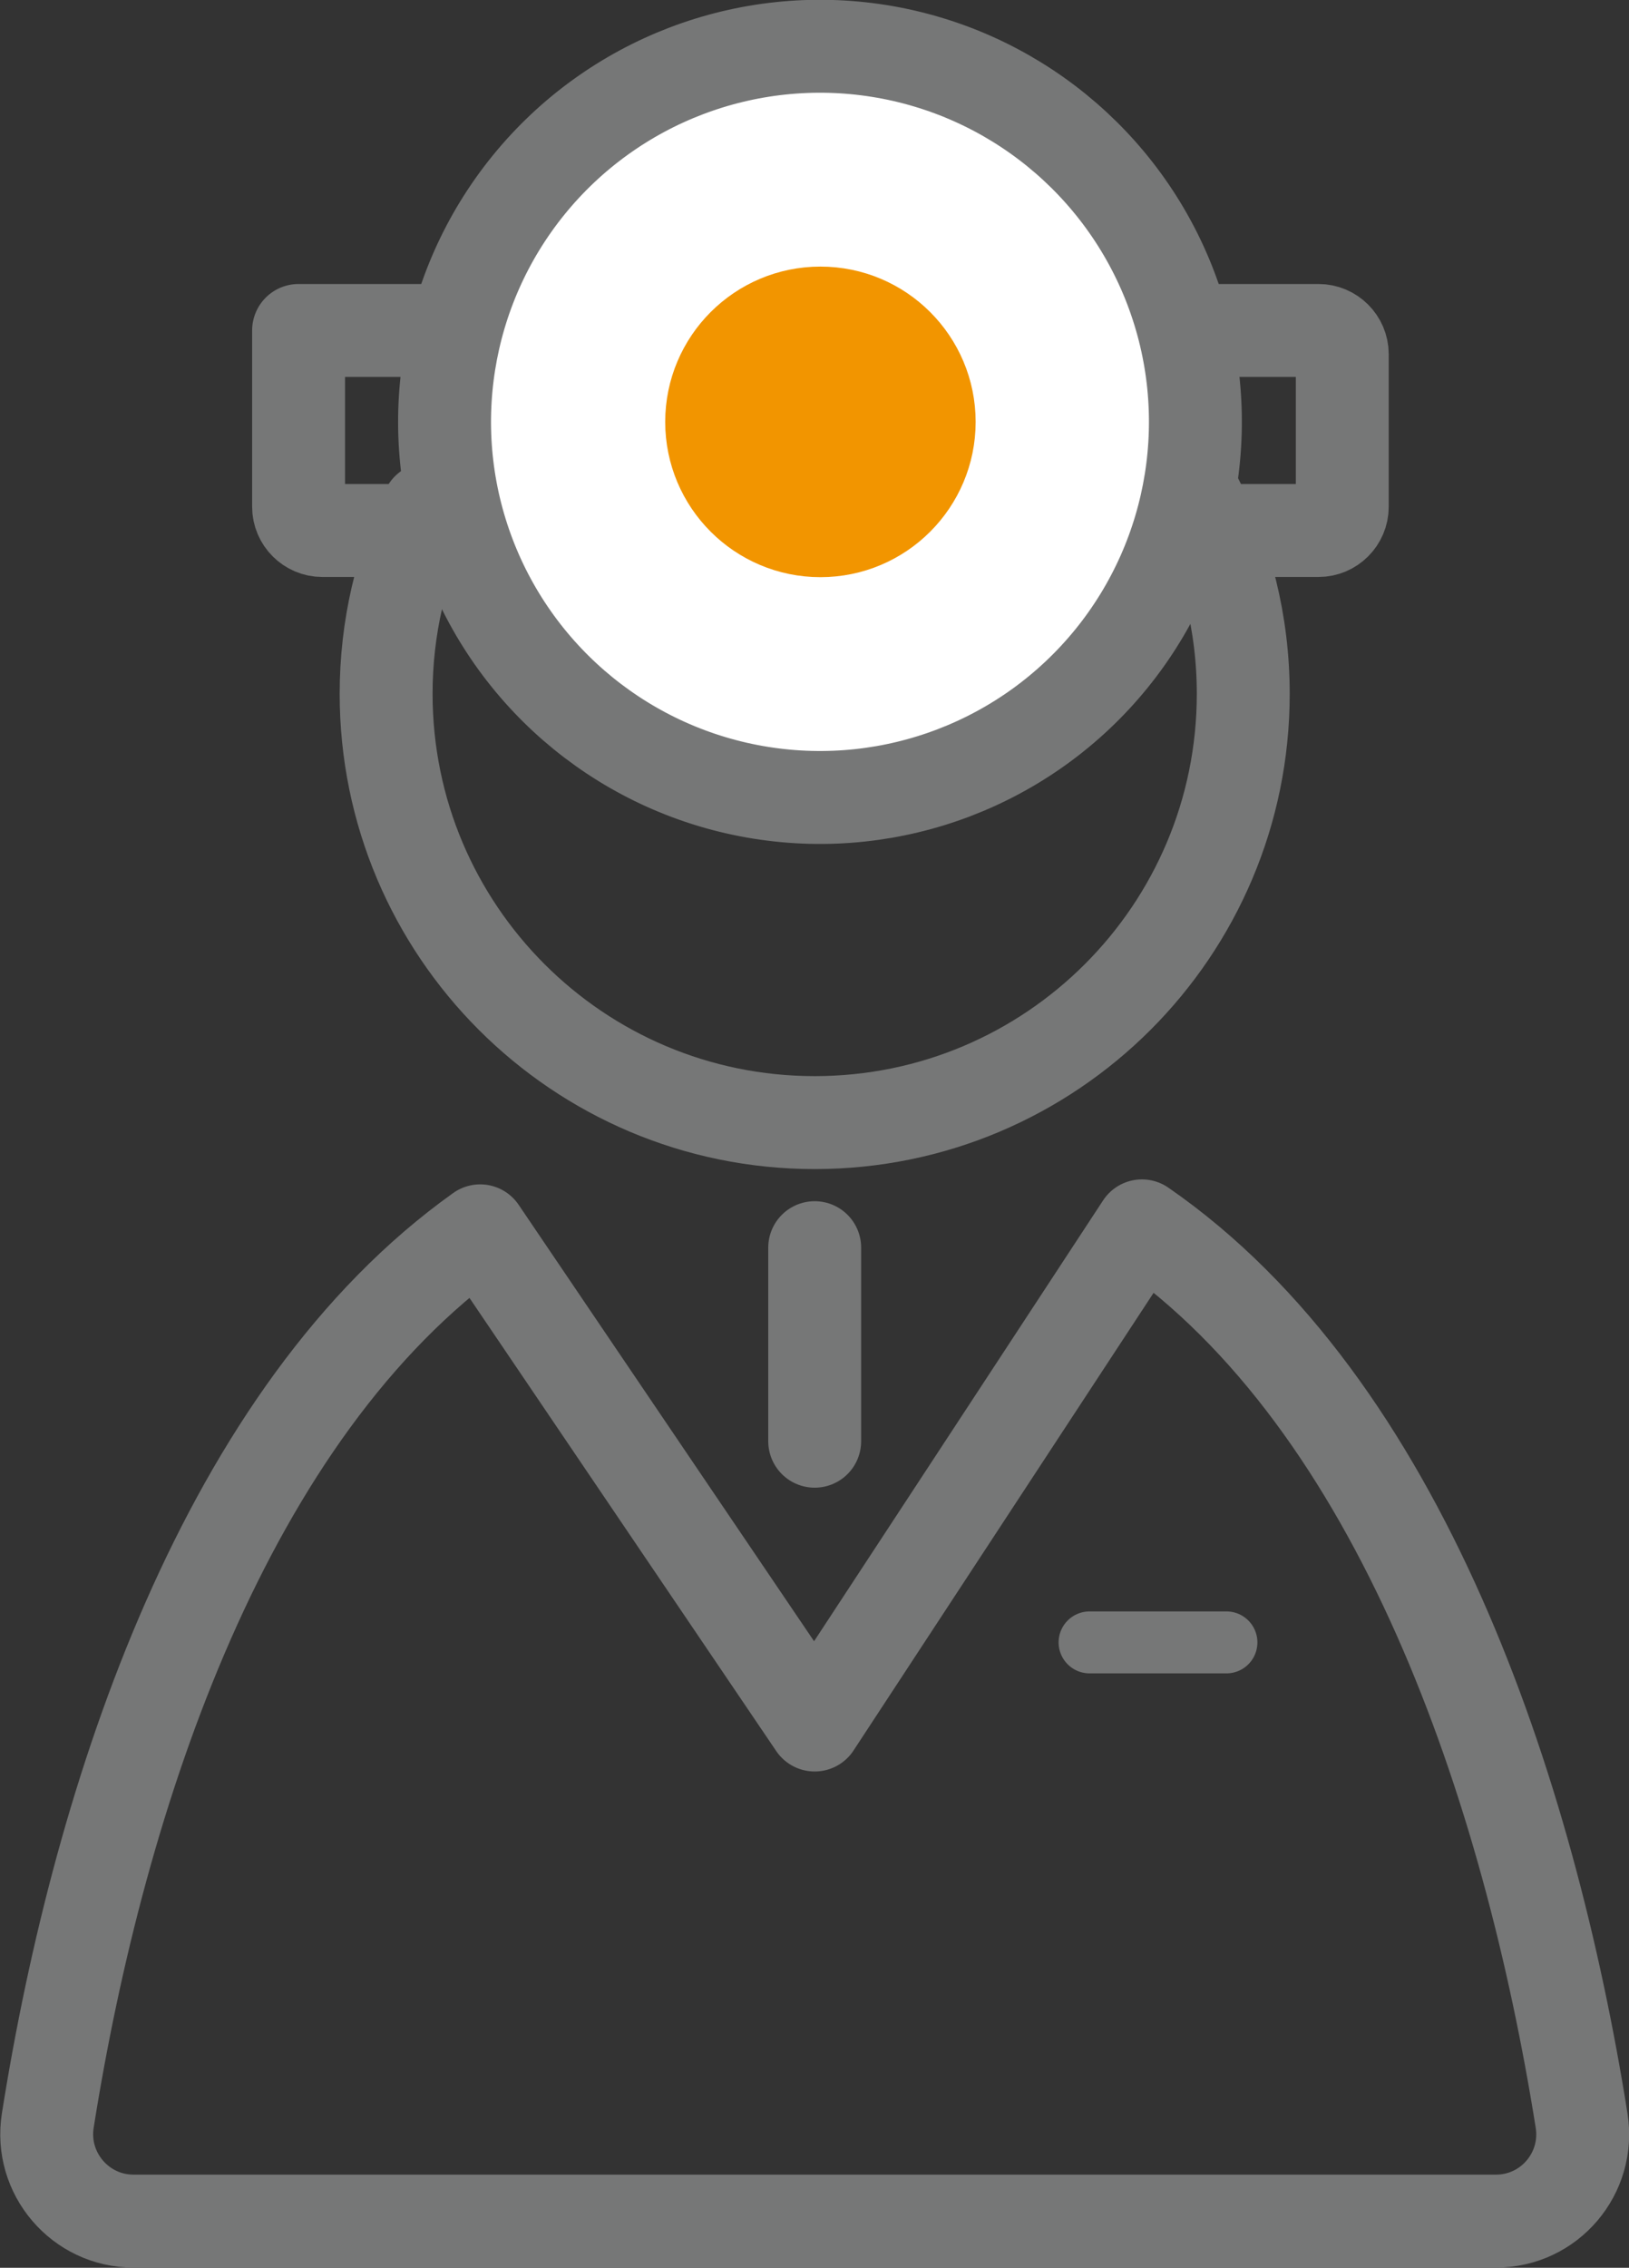 <svg xmlns="http://www.w3.org/2000/svg" id="_&#x30EC;&#x30A4;&#x30E4;&#x30FC;_2" viewBox="0 0 42.61 59.29"><rect x="0" y="0" width="42.61" height="59.29" fill="#333333" stroke="none"/><defs><style>.cls-1{fill:#fff;}.cls-1,.cls-2,.cls-3,.cls-4,.cls-5{stroke-linecap:round;stroke-linejoin:round;}.cls-1,.cls-3,.cls-4,.cls-5{stroke:#767777;}.cls-1,.cls-4{stroke-width:2.43px;}.cls-2{fill:#f29500;stroke:#f29500;}.cls-2,.cls-5{stroke-width:1.62px;}.cls-3{stroke-width:2.43px;}.cls-3,.cls-4,.cls-5{fill:none;}</style></defs><g id="_&#x30EC;&#x30A4;&#x30E4;&#x30FC;_1-2"><g><path class="cls-3" d="M41.37,55.44c-1.38-8.67-4.74-18.72-11.5-23.39l-8.56,13.05-8.75-12.92c-6.64,4.73-9.95,14.68-11.31,23.26-.22,1.38,.85,2.63,2.24,2.63H39.13c1.4,0,2.46-1.25,2.24-2.63Z"></path><line class="cls-5" x1="28.5" y1="42.94" x2="32.08" y2="42.94"></line><path class="cls-4" d="M7.81,8.64h26.68c.34,0,.62,.28,.62,.62v3.99c0,.34-.28,.62-.62,.62H8.43c-.34,0-.62-.28-.62-.62v-4.61"></path><circle class="cls-1" cx="21.46" cy="11.03" r="9.82" transform="translate(7.17 30.48) rotate(-80.92)"></circle><circle class="cls-2" cx="21.46" cy="11.03" r="3.25"></circle><line class="cls-4" x1="21.31" y1="32.62" x2="21.31" y2="37.68"></line><path class="cls-4" d="M31.28,13.01c.79,1.54,1.24,3.28,1.24,5.13,0,6.19-5.02,11.21-11.21,11.21s-11.21-5.02-11.21-11.21c0-1.73,.39-3.36,1.09-4.83"></path></g></g></svg>